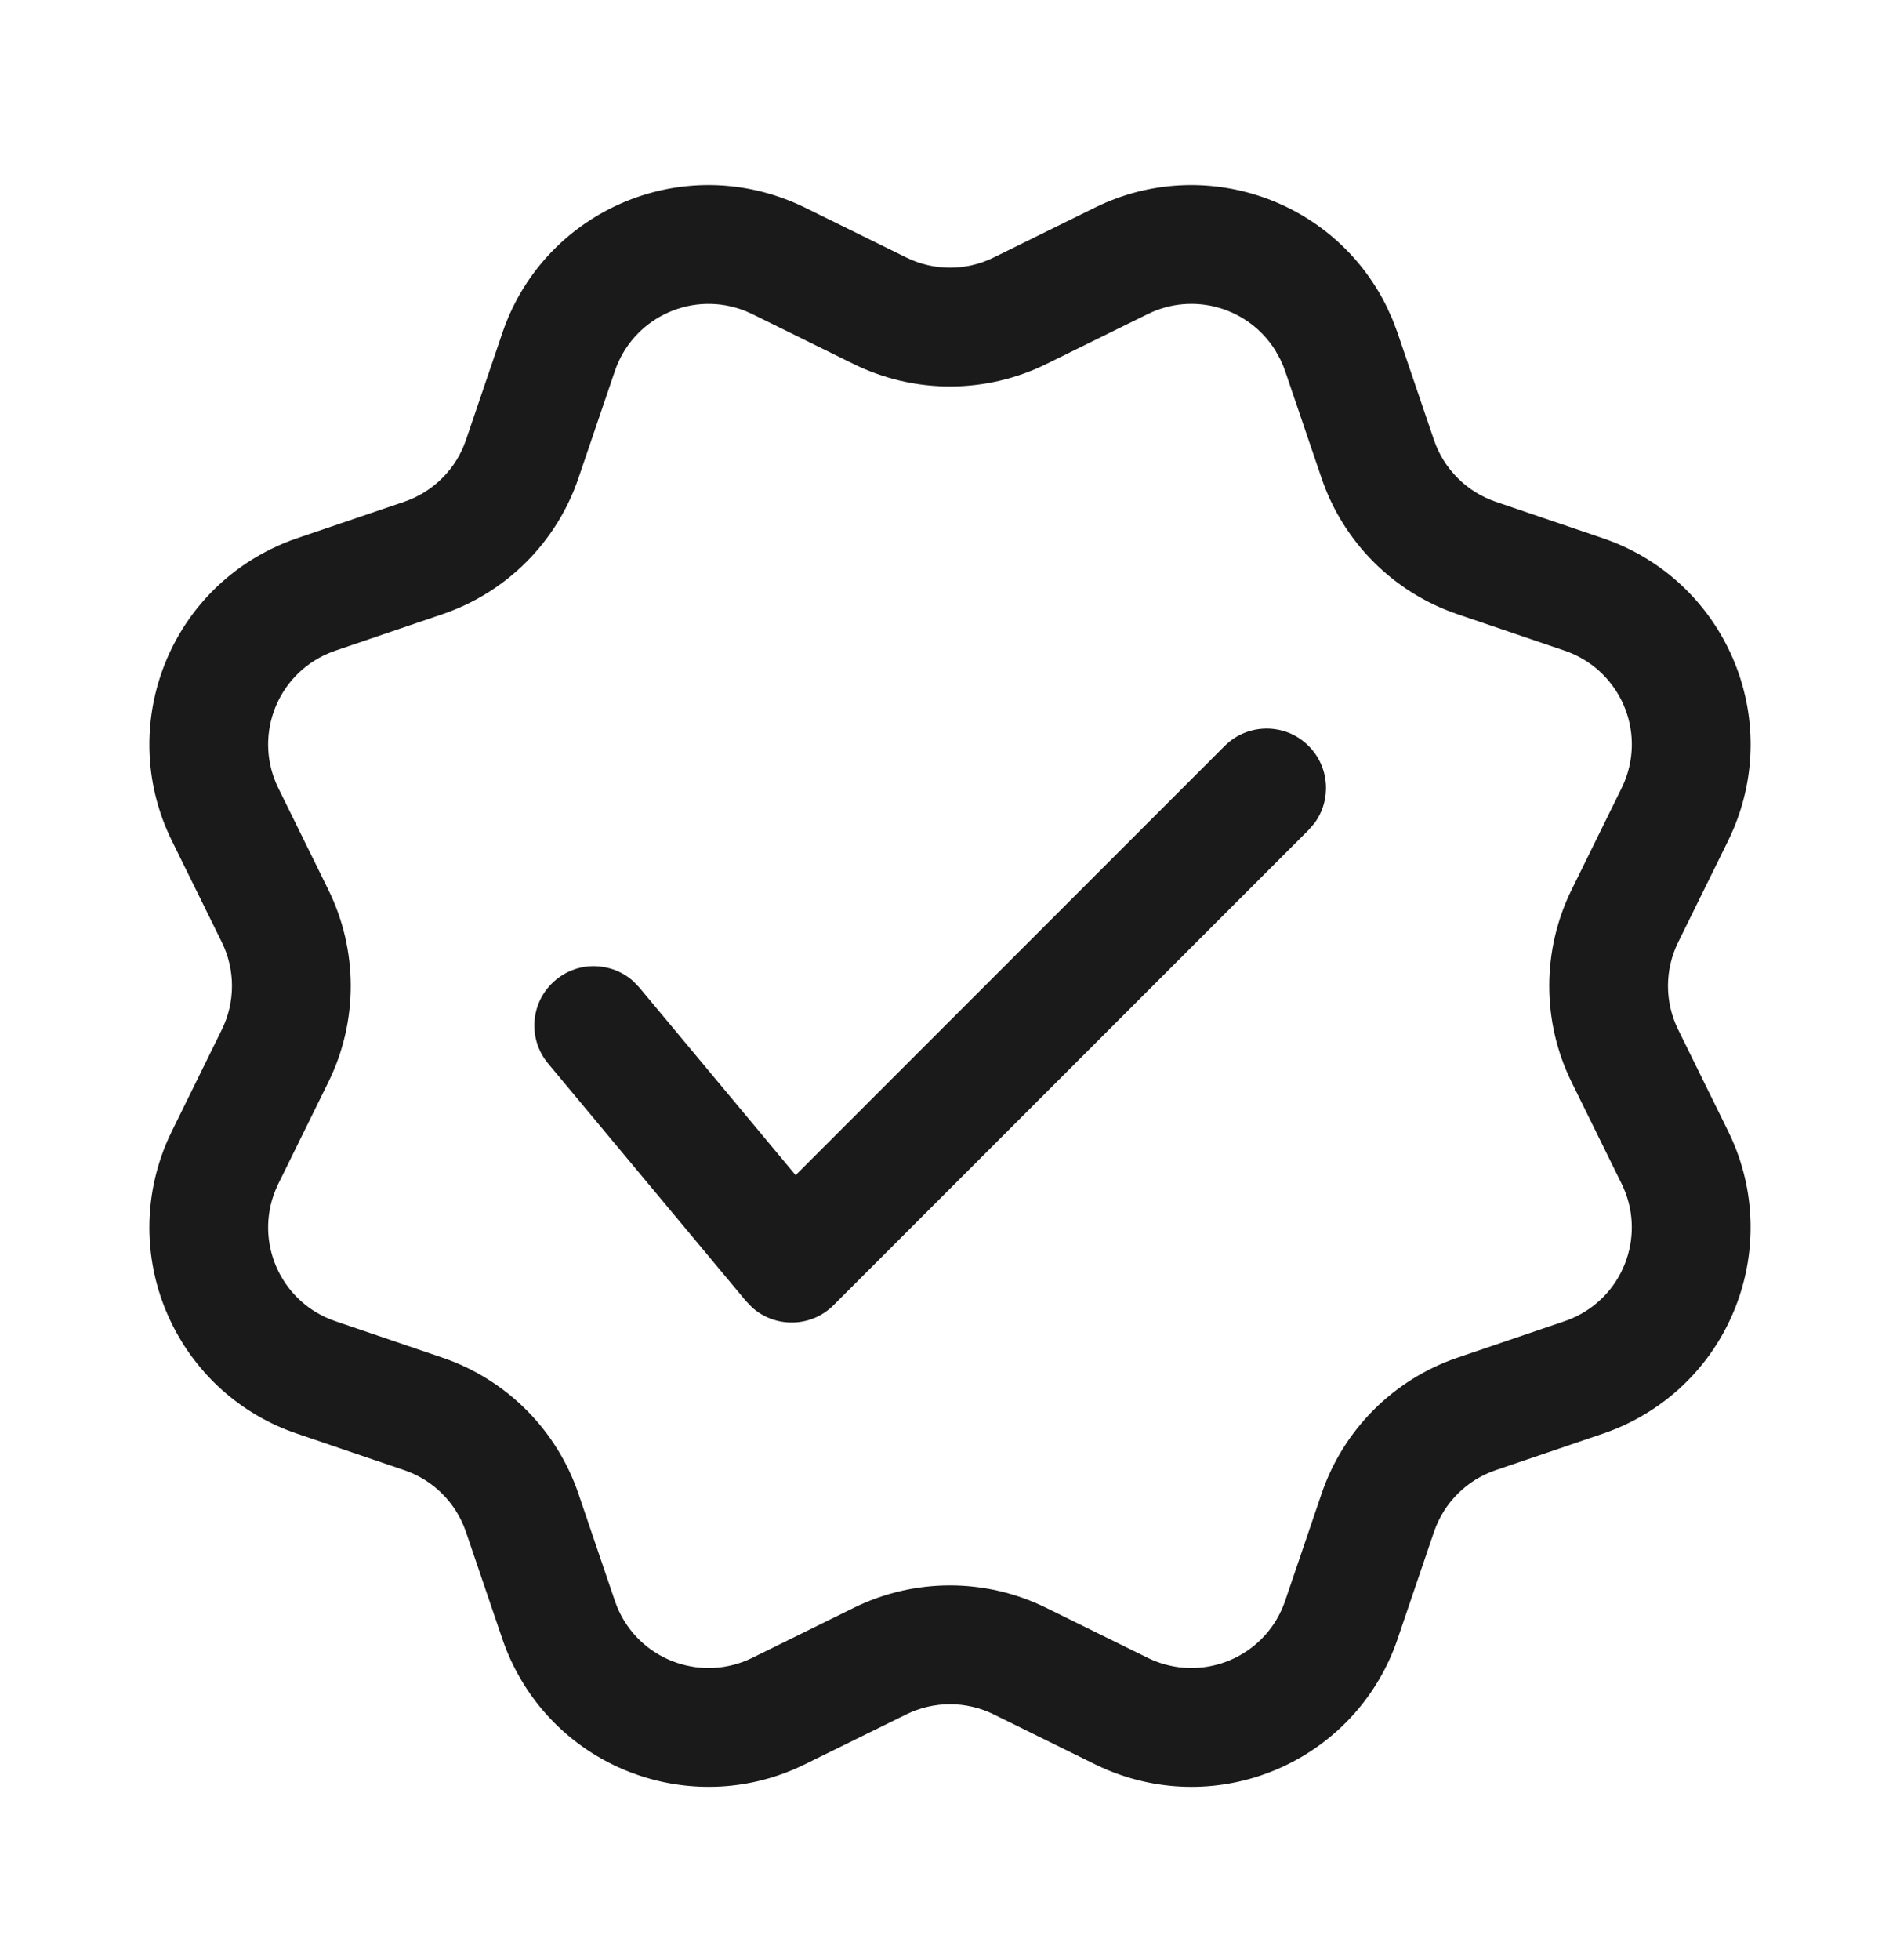 <svg width="32" height="33" viewBox="0 0 32 33" fill="none" xmlns="http://www.w3.org/2000/svg">
<path fill-rule="evenodd" clip-rule="evenodd" d="M13.553 3.493C13.411 3.423 13.264 3.363 13.114 3.312C11.197 2.659 9.114 3.685 8.462 5.602L7.848 7.407C7.682 7.897 7.297 8.281 6.807 8.448L5.002 9.062C4.852 9.113 4.706 9.174 4.564 9.244C2.747 10.138 1.999 12.336 2.894 14.153L3.736 15.863C3.964 16.327 3.964 16.871 3.736 17.335L2.894 19.046C2.824 19.188 2.763 19.334 2.712 19.485C2.06 21.402 3.085 23.485 5.002 24.137L6.807 24.751C7.297 24.917 7.682 25.302 7.848 25.792L8.462 27.597C8.513 27.747 8.574 27.893 8.644 28.035C9.539 29.852 11.736 30.6 13.553 29.705L15.264 28.863C15.728 28.635 16.272 28.635 16.736 28.863L18.446 29.705C18.588 29.775 18.735 29.836 18.885 29.887C20.802 30.539 22.885 29.514 23.537 27.597L24.151 25.792C24.318 25.302 24.702 24.917 25.192 24.751L26.997 24.137C27.147 24.086 27.294 24.025 27.436 23.955C29.253 23.061 30 20.863 29.106 19.046L28.264 17.335C28.035 16.871 28.035 16.327 28.264 15.863L29.106 14.153C29.176 14.011 29.236 13.864 29.288 13.714C29.94 11.797 28.914 9.714 26.997 9.062L25.192 8.448C24.702 8.281 24.318 7.897 24.151 7.407L23.537 5.602L23.453 5.38L23.355 5.163C22.461 3.347 20.263 2.599 18.446 3.493L16.736 4.335C16.272 4.564 15.728 4.564 15.264 4.335L13.553 3.493ZM9.742 8.051L10.356 6.246C10.652 5.375 11.599 4.909 12.47 5.205C12.539 5.228 12.605 5.256 12.67 5.288L14.38 6.13C15.401 6.632 16.598 6.632 17.619 6.13L19.33 5.288C20.104 4.906 21.03 5.181 21.478 5.898L21.561 6.047L21.606 6.145L21.644 6.246L22.258 8.051C22.624 9.129 23.471 9.975 24.548 10.341L26.353 10.955C27.224 11.252 27.691 12.198 27.394 13.07C27.371 13.138 27.343 13.205 27.311 13.269L26.469 14.98C25.967 16.001 25.967 17.198 26.469 18.219L27.311 19.929C27.718 20.755 27.378 21.754 26.552 22.161C26.488 22.192 26.421 22.22 26.353 22.243L24.548 22.857C23.471 23.224 22.624 24.07 22.258 25.148L21.644 26.953C21.347 27.824 20.401 28.29 19.529 27.994C19.461 27.97 19.394 27.943 19.33 27.911L17.619 27.069C16.598 26.566 15.401 26.566 14.38 27.069L12.67 27.911C11.844 28.318 10.845 27.978 10.438 27.152C10.406 27.087 10.379 27.021 10.356 26.953L9.742 25.148C9.375 24.07 8.529 23.224 7.451 22.857L5.647 22.243C4.775 21.947 4.309 21 4.605 20.129C4.629 20.061 4.656 19.994 4.688 19.929L5.53 18.219C6.033 17.198 6.033 16.001 5.53 14.98L4.688 13.269C4.281 12.444 4.621 11.444 5.447 11.038C5.512 11.006 5.578 10.979 5.647 10.955L7.451 10.341C8.529 9.975 9.375 9.129 9.742 8.051Z" fill="#1A1A1A"/>
<path d="M13.4 19.785L20.626 12.559C21.017 12.168 21.65 12.168 22.04 12.559C22.395 12.914 22.427 13.47 22.137 13.861L22.04 13.973L14.04 21.973C13.659 22.354 13.053 22.36 12.665 22.01L12.565 21.906L9.232 17.906C8.878 17.482 8.935 16.851 9.36 16.498C9.745 16.176 10.301 16.195 10.665 16.519L10.768 16.626L13.4 19.785Z" fill="#1A1A1A"/>
</svg>

